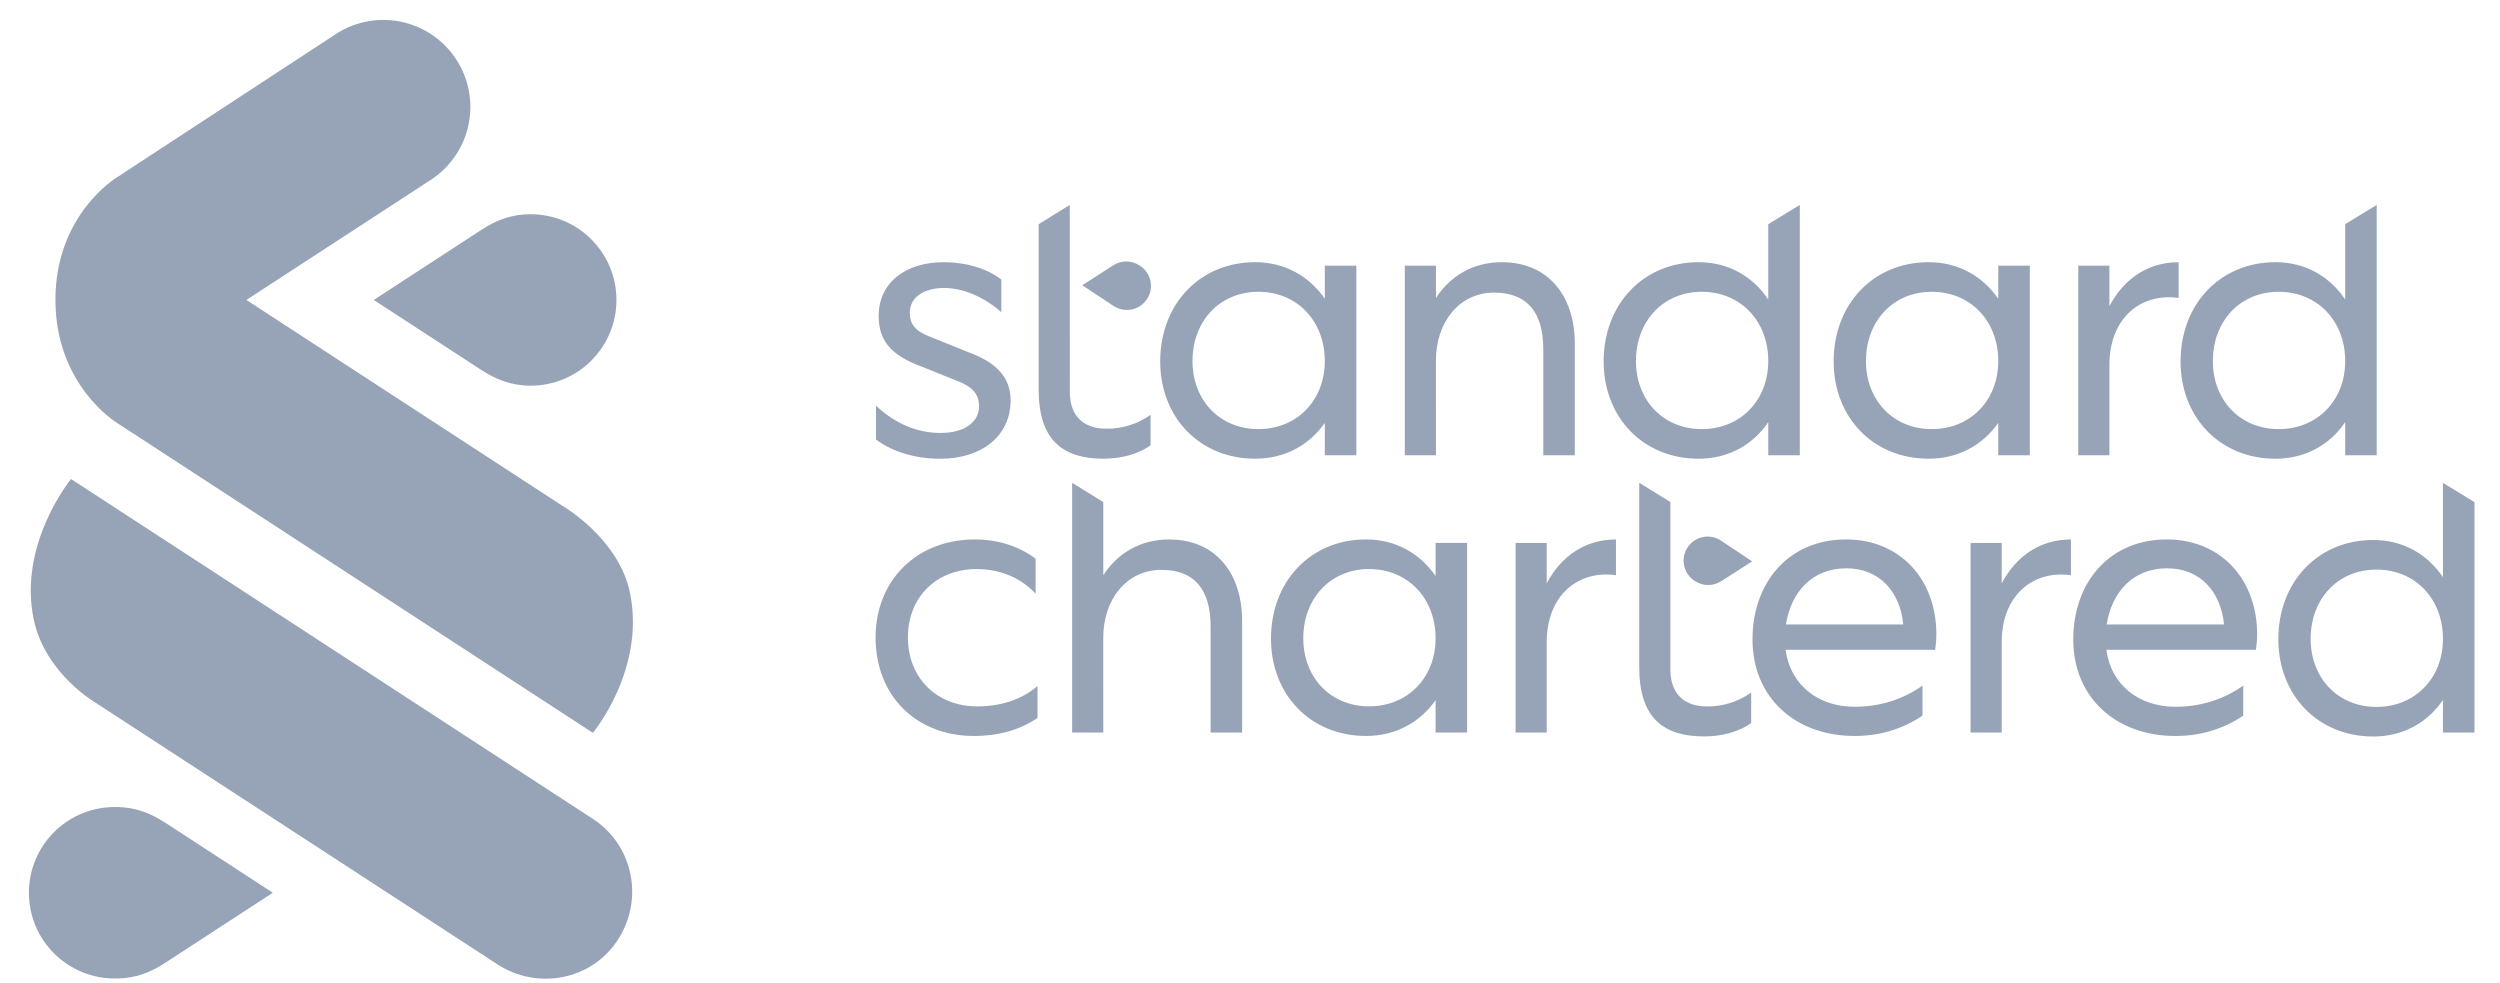 <svg xmlns="http://www.w3.org/2000/svg" width="89" height="35" viewBox="0 0 89 35" fill="none"><g clip-path="url(#clip0_5322_843)"><path d="M17.723 34.34L3.41 25.022C3.41 25.022 1.615 23.99 1.204 22.067C0.627 19.368 2.529 17.053 2.529 17.053L21.105 29.151C22.539 30.085 22.93 31.996 22.009 33.437C21.062 34.917 19.118 35.244 17.723 34.34H17.723Z" fill="#97A4B7"></path><path d="M4.166 15.056C4.166 15.056 1.973 13.733 1.973 10.671C1.973 7.619 4.165 6.312 4.165 6.312L11.99 1.19C12.678 0.754 13.511 0.607 14.308 0.781C15.104 0.954 15.8 1.435 16.244 2.119C16.689 2.802 16.846 3.633 16.681 4.432C16.517 5.23 16.044 5.932 15.366 6.384L8.771 10.678L20.007 17.997C20.007 17.997 22.03 19.155 22.429 21.111C22.985 23.841 21.106 26.089 21.106 26.089L4.166 15.056ZM4.124 34.834C4.859 34.834 5.382 34.601 5.892 34.27L9.712 31.782L5.892 29.294C5.377 28.962 4.837 28.73 4.124 28.73C3.72 28.725 3.318 28.799 2.943 28.95C2.568 29.101 2.226 29.325 1.938 29.609C1.65 29.892 1.421 30.231 1.265 30.604C1.109 30.977 1.029 31.378 1.029 31.782C1.029 32.187 1.109 32.587 1.265 32.96C1.421 33.333 1.65 33.672 1.938 33.956C2.226 34.239 2.568 34.463 2.943 34.614C3.318 34.765 3.72 34.84 4.124 34.834Z" fill="#97A4B7"></path><path d="M18.894 7.627C18.159 7.627 17.637 7.86 17.126 8.19L13.306 10.678L17.126 13.166C17.641 13.498 18.182 13.73 18.894 13.73C19.295 13.73 19.692 13.651 20.062 13.498C20.432 13.345 20.769 13.12 21.052 12.836C21.335 12.553 21.56 12.217 21.714 11.846C21.867 11.476 21.946 11.079 21.946 10.678C21.946 10.278 21.867 9.881 21.714 9.511C21.56 9.14 21.335 8.804 21.052 8.521C20.769 8.237 20.432 8.012 20.062 7.859C19.692 7.706 19.295 7.627 18.894 7.627Z" fill="#97A4B7"></path><path d="M34.786 25.147C35.594 25.147 36.347 24.928 36.936 24.421V25.558C36.278 26.009 35.498 26.201 34.676 26.201C32.608 26.201 31.171 24.763 31.171 22.696C31.171 20.642 32.65 19.204 34.704 19.204C35.512 19.204 36.264 19.438 36.867 19.889V21.135C36.333 20.56 35.594 20.259 34.772 20.259C33.334 20.259 32.321 21.258 32.321 22.695C32.321 24.133 33.349 25.147 34.786 25.147ZM39.277 26.078H38.168V17.188L39.277 17.874V20.478C39.784 19.698 40.591 19.205 41.618 19.205C43.316 19.205 44.22 20.451 44.22 22.107V26.078H43.097V22.299C43.097 20.985 42.522 20.287 41.344 20.287C40.098 20.287 39.276 21.354 39.276 22.696L39.277 26.078ZM51.107 24.927C50.546 25.721 49.683 26.2 48.629 26.2C46.657 26.2 45.247 24.735 45.247 22.736C45.247 20.697 46.657 19.204 48.629 19.204C49.683 19.204 50.546 19.697 51.107 20.505V19.327H52.23V26.077H51.107V24.927ZM46.397 22.723C46.397 24.119 47.369 25.146 48.738 25.146C50.121 25.146 51.107 24.119 51.107 22.723C51.107 21.299 50.121 20.258 48.738 20.258C47.369 20.259 46.397 21.299 46.397 22.724V22.723ZM55.064 26.078H53.955V19.328H55.064V20.765C55.597 19.766 56.46 19.205 57.528 19.205V20.478C56.186 20.287 55.064 21.19 55.064 22.86V26.078ZM68.892 23.134H63.566C63.73 24.353 64.689 25.161 66.031 25.161C66.893 25.161 67.729 24.914 68.441 24.407V25.475C67.715 25.968 66.893 26.201 66.031 26.201C63.908 26.201 62.389 24.832 62.389 22.764C62.389 20.737 63.676 19.204 65.716 19.204C67.66 19.204 68.934 20.641 68.934 22.572C68.934 22.76 68.92 22.948 68.892 23.134ZM63.58 22.231H67.756C67.647 21.081 66.921 20.232 65.73 20.232C64.497 20.232 63.758 21.094 63.58 22.231V22.231ZM71.261 26.078H70.152V19.328H71.261V20.765C71.795 19.766 72.657 19.205 73.725 19.205V20.478C72.384 20.287 71.261 21.19 71.261 22.86V26.078ZM80.311 23.134H74.986C75.149 24.353 76.108 25.161 77.45 25.161C78.312 25.161 79.148 24.914 79.86 24.407V25.475C79.134 25.968 78.312 26.201 77.45 26.201C75.327 26.201 73.808 24.832 73.808 22.764C73.808 20.737 75.095 19.204 77.135 19.204C79.079 19.204 80.353 20.641 80.353 22.572C80.353 22.76 80.339 22.948 80.311 23.134ZM74.999 22.231H79.175C79.065 21.081 78.34 20.232 77.149 20.232C75.916 20.232 75.178 21.094 74.999 22.231V22.231ZM86.969 24.919C86.422 25.727 85.545 26.22 84.491 26.22C82.519 26.22 81.109 24.754 81.109 22.755C81.109 20.716 82.519 19.223 84.491 19.223C85.545 19.223 86.422 19.73 86.969 20.551V17.19L88.092 17.876V26.078H86.969V24.919ZM82.259 22.742C82.259 24.139 83.231 25.166 84.6 25.166C85.983 25.166 86.969 24.139 86.969 22.742C86.969 21.318 85.983 20.277 84.6 20.277C83.231 20.277 82.259 21.317 82.259 22.742ZM59.466 23.834C59.466 24.779 60.041 25.149 60.767 25.149C61.331 25.154 61.882 24.982 62.342 24.656V25.738C61.875 26.08 61.232 26.217 60.671 26.217C59.233 26.217 58.357 25.573 58.357 23.752V17.187L59.466 17.872V23.834ZM61.259 19.24C61.164 19.178 61.059 19.137 60.948 19.116C60.838 19.096 60.724 19.097 60.614 19.121C60.504 19.144 60.4 19.189 60.307 19.253C60.215 19.316 60.135 19.398 60.074 19.492C60.013 19.587 59.971 19.692 59.95 19.803C59.93 19.913 59.932 20.027 59.955 20.137C59.978 20.247 60.023 20.351 60.087 20.444C60.151 20.536 60.232 20.616 60.327 20.677L60.35 20.692C60.488 20.78 60.648 20.827 60.812 20.827C60.975 20.827 61.136 20.78 61.273 20.692L62.376 19.985L61.259 19.24ZM33.486 15.413C34.279 15.413 34.855 15.071 34.855 14.454C34.855 14.085 34.663 13.797 34.155 13.592L32.553 12.948C31.732 12.592 31.28 12.127 31.28 11.251C31.28 10.073 32.225 9.334 33.594 9.334C34.388 9.334 35.127 9.553 35.647 9.95V11.115C35.032 10.567 34.278 10.252 33.608 10.252C32.896 10.252 32.389 10.581 32.389 11.129C32.389 11.54 32.581 11.786 33.115 11.991L34.717 12.635C35.58 13.005 35.977 13.525 35.977 14.251C35.977 15.537 34.936 16.332 33.472 16.332C32.581 16.332 31.774 16.085 31.185 15.647V14.441C31.897 15.112 32.691 15.413 33.486 15.413ZM38.086 13.948C38.086 14.893 38.661 15.262 39.387 15.262C39.95 15.267 40.5 15.095 40.96 14.769V15.851C40.494 16.193 39.85 16.33 39.289 16.33C37.851 16.33 36.976 15.687 36.976 13.866V7.981L38.084 7.295L38.086 13.948ZM47.163 15.057C46.602 15.851 45.739 16.33 44.685 16.33C42.714 16.33 41.303 14.865 41.303 12.866C41.303 10.827 42.714 9.334 44.685 9.334C45.739 9.334 46.602 9.827 47.163 10.635V9.458H48.286V16.207H47.163V15.057ZM42.453 12.853C42.453 14.249 43.426 15.276 44.795 15.276C46.178 15.276 47.163 14.249 47.163 12.853C47.163 11.429 46.178 10.388 44.795 10.388C43.426 10.388 42.453 11.429 42.453 12.853ZM51.12 16.207H50.011V9.458H51.12V10.608C51.627 9.828 52.435 9.335 53.462 9.335C55.16 9.335 56.063 10.581 56.063 12.237V16.208H54.941V12.429C54.941 11.115 54.365 10.417 53.188 10.417C51.942 10.417 51.119 11.485 51.119 12.826L51.12 16.207ZM62.95 15.03C62.403 15.838 61.526 16.331 60.472 16.331C58.5 16.331 57.09 14.865 57.09 12.866C57.09 10.827 58.5 9.334 60.472 9.334C61.526 9.334 62.403 9.84 62.95 10.662V7.98L64.073 7.295V16.207H62.95V15.03ZM58.24 12.853C58.24 14.249 59.212 15.276 60.581 15.276C61.965 15.276 62.95 14.249 62.95 12.853C62.95 11.429 61.965 10.388 60.581 10.388C59.213 10.388 58.24 11.429 58.24 12.853ZM83.489 15.03C82.941 15.838 82.064 16.331 81.01 16.331C79.038 16.331 77.628 14.865 77.628 12.866C77.628 10.827 79.038 9.334 81.01 9.334C82.064 9.334 82.941 9.84 83.489 10.662V7.98L84.611 7.295V16.207H83.489V15.03ZM78.778 12.853C78.778 14.249 79.75 15.276 81.12 15.276C82.503 15.276 83.489 14.249 83.489 12.853C83.489 11.429 82.503 10.388 81.12 10.388C79.751 10.388 78.778 11.429 78.778 12.853ZM71.138 15.057C70.577 15.851 69.714 16.33 68.66 16.33C66.688 16.33 65.278 14.865 65.278 12.866C65.278 10.827 66.688 9.334 68.66 9.334C69.714 9.334 70.577 9.827 71.138 10.635V9.458H72.261V16.207H71.138V15.057ZM66.428 12.853C66.428 14.249 67.4 15.276 68.769 15.276C70.152 15.276 71.138 14.249 71.138 12.853C71.138 11.429 70.152 10.388 68.769 10.388C67.399 10.388 66.428 11.429 66.428 12.853ZM75.095 16.207H73.986V9.458H75.095V10.896C75.629 9.896 76.492 9.335 77.559 9.335V10.608C76.218 10.416 75.095 11.32 75.095 12.99V16.207ZM39.649 10.896C39.767 10.973 39.903 11.019 40.044 11.031C40.185 11.044 40.326 11.021 40.456 10.965C40.586 10.909 40.7 10.822 40.788 10.711C40.876 10.601 40.935 10.47 40.961 10.331C40.981 10.22 40.979 10.106 40.955 9.996C40.931 9.885 40.885 9.781 40.82 9.688C40.756 9.596 40.673 9.517 40.578 9.456L40.555 9.442C40.416 9.354 40.256 9.308 40.093 9.308C39.929 9.309 39.769 9.356 39.632 9.445L38.529 10.155L39.649 10.896Z" fill="#97A4B7"></path></g><defs><clipPath id="clip0_5322_843"><rect width="87.361" height="34.32" fill="white" transform="translate(0.975 0.68)"></rect></clipPath></defs></svg>